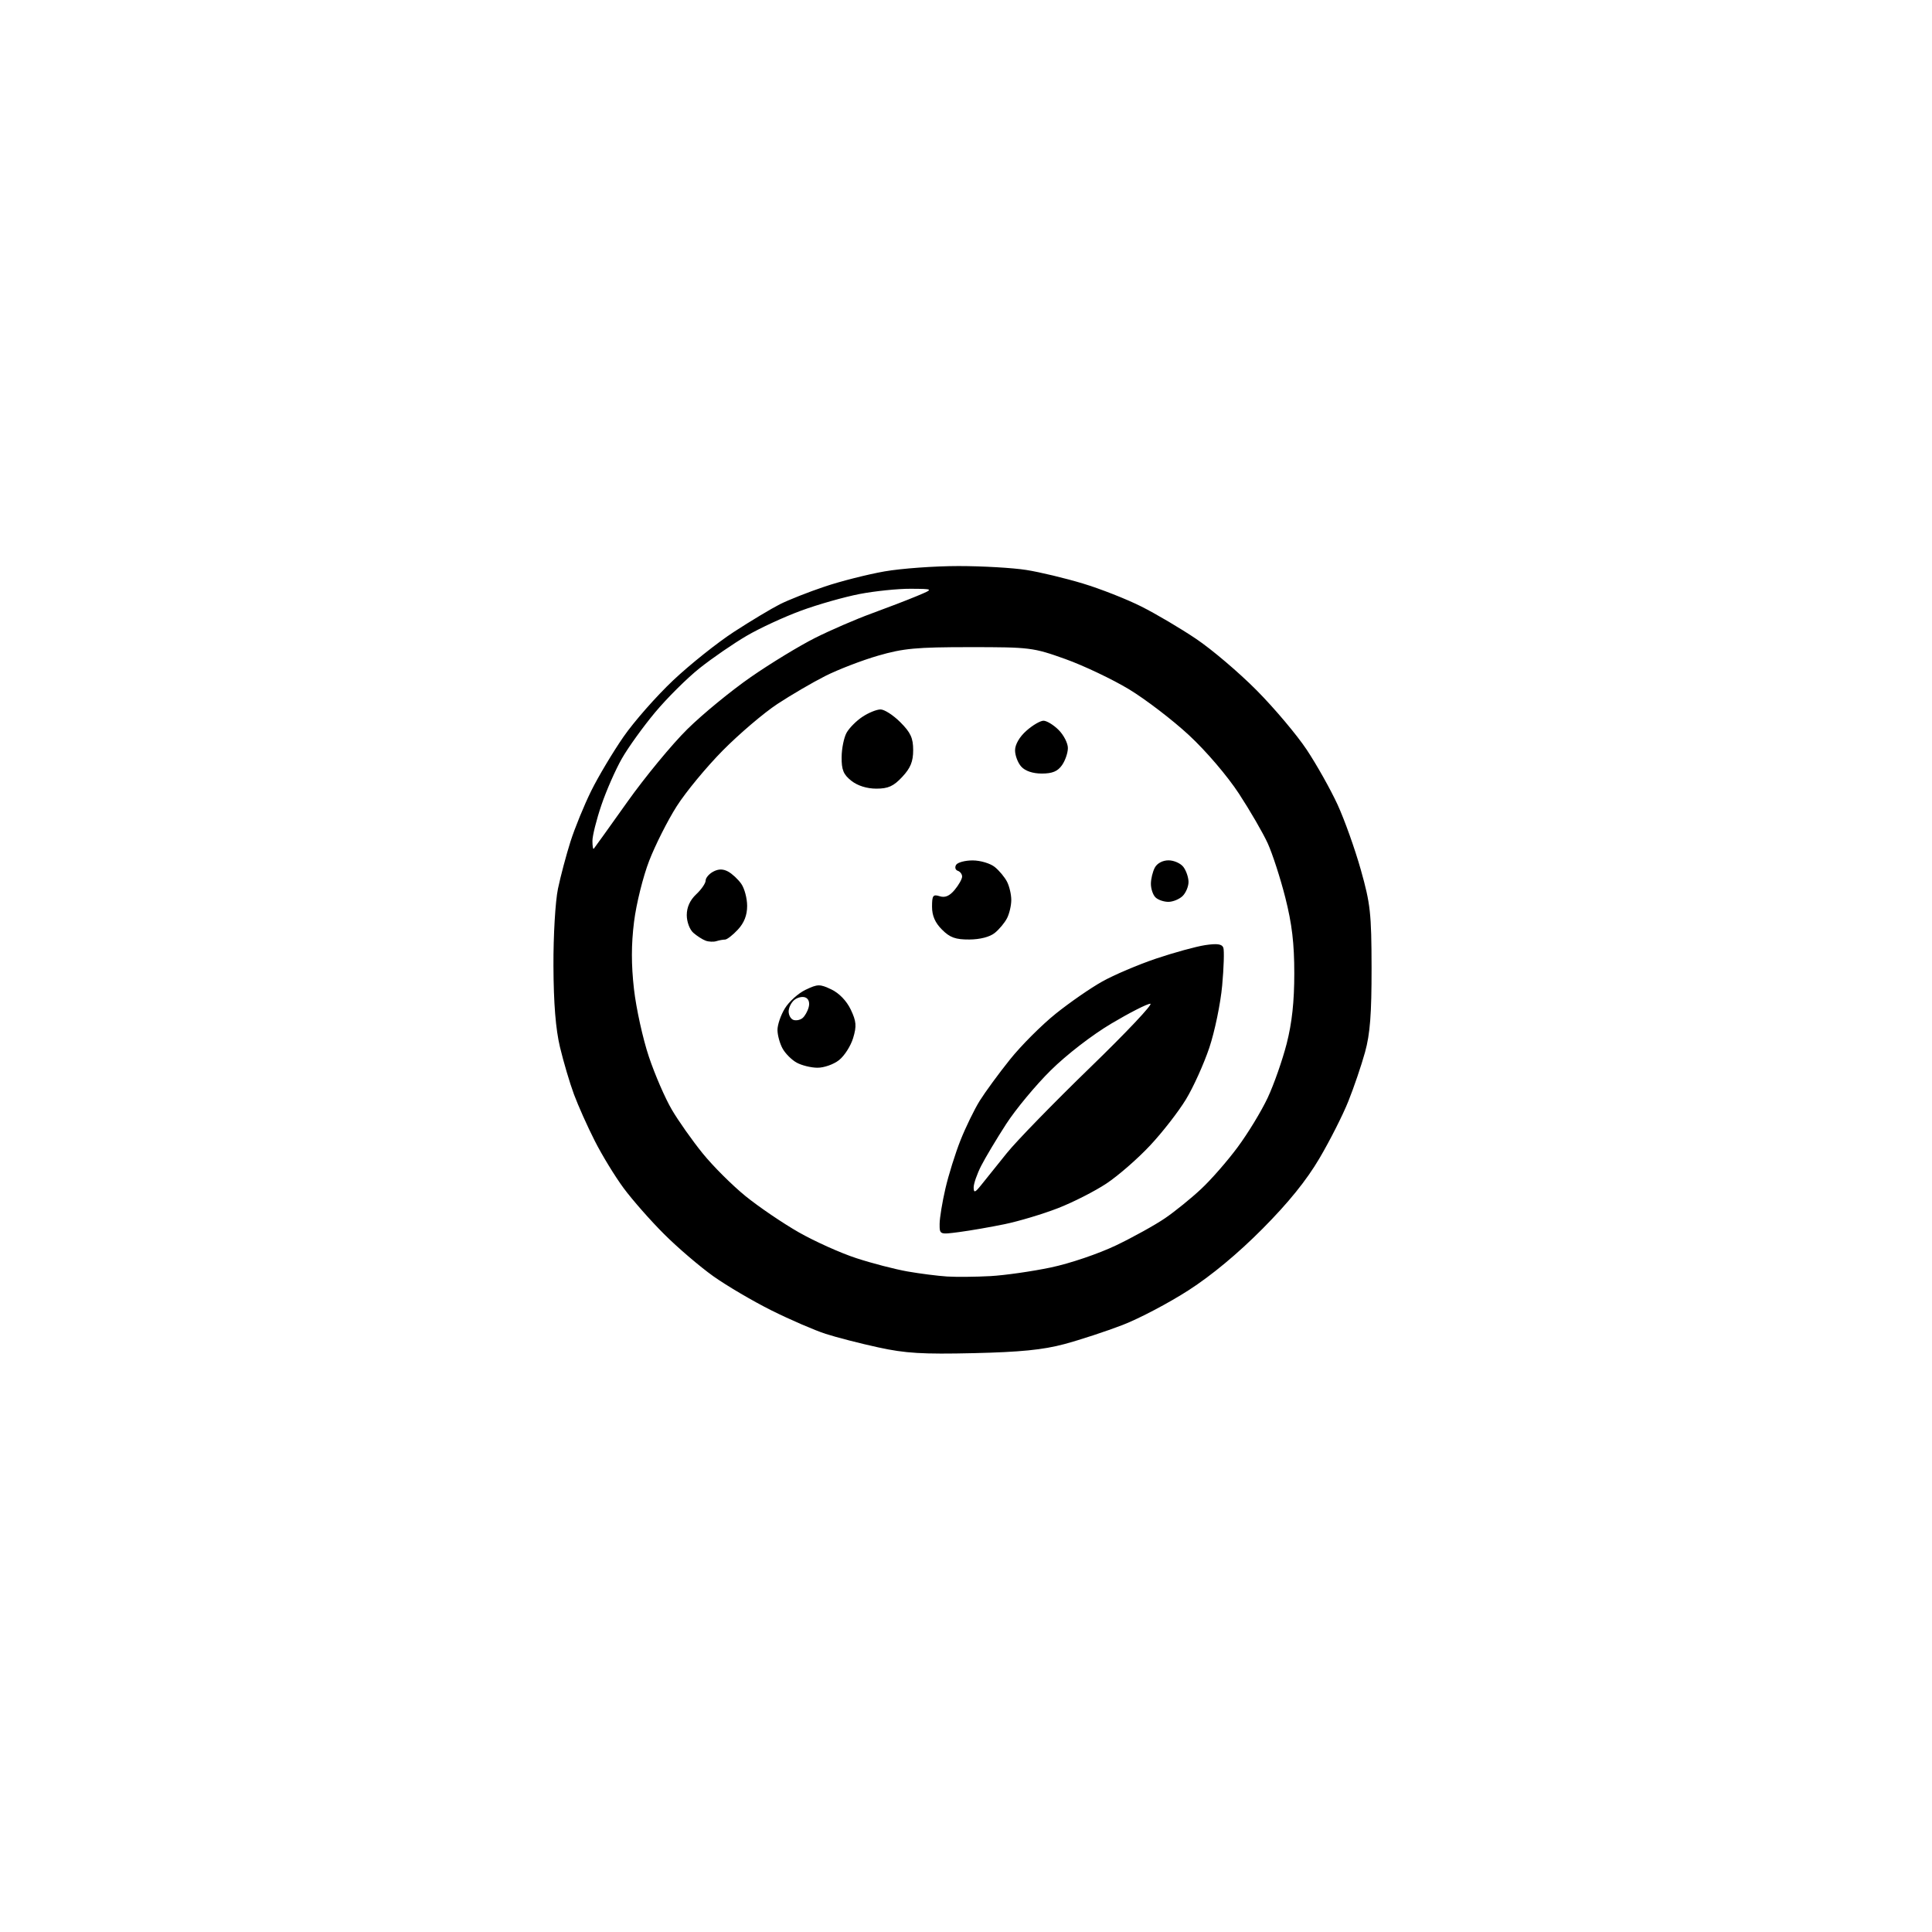 <?xml version="1.0" encoding="UTF-8" standalone="no"?>
<svg 
  version="1.1" 
  xmlns="http://www.w3.org/2000/svg" 
  xmlns:xlink="http://www.w3.org/1999/xlink" 
  xmlns:svg="http://www.w3.org/2000/svg"
  xmlns:rdf="http://www.w3.org/1999/02/22-rdf-syntax-ns#"
  xmlns:cc="http://creativecommons.org/ns#"
  xmlns:dc="http://purl.org/dc/elements/1.1/"
  viewBox="0 0 512 512"
  width="512"
  height="512"
>
<style>svg {background-color: white; }</style>"
<path stroke="none" fill="black" fill-rule="evenodd" d="M258.00,358.60C244.48,358.91 239.92,358.64 232.79,357.08C227.99,356.04 221.69,354.42 218.79,353.48C215.88,352.54 209.45,349.76 204.50,347.30C199.55,344.83 192.57,340.73 189.00,338.19C185.43,335.64 179.56,330.62 175.97,327.03C172.37,323.44 167.57,317.97 165.28,314.88C163.00,311.80 159.56,306.17 157.64,302.38C155.71,298.60 153.22,293.02 152.10,290.00C150.98,286.98 149.32,281.35 148.40,277.50C147.26,272.73 146.71,265.88 146.67,256.00C146.63,247.92 147.17,238.84 147.87,235.50C148.56,232.20 150.06,226.57 151.19,223.00C152.33,219.43 154.80,213.39 156.68,209.58C158.57,205.77 162.41,199.34 165.21,195.29C168.01,191.24 173.95,184.49 178.40,180.29C182.86,176.09 190.10,170.31 194.50,167.45C198.90,164.59 204.38,161.30 206.67,160.14C208.97,158.98 214.32,156.87 218.56,155.45C222.80,154.02 229.93,152.22 234.39,151.43C238.85,150.65 247.68,150.01 254.00,150.01C260.32,150.01 268.43,150.48 272.00,151.05C275.57,151.61 282.31,153.23 286.98,154.64C291.64,156.05 298.61,158.79 302.48,160.74C306.34,162.68 312.88,166.54 317.00,169.32C321.12,172.09 328.33,178.21 333.01,182.93C337.69,187.64 343.67,194.74 346.30,198.69C348.93,202.65 352.59,209.17 354.45,213.19C356.30,217.21 359.08,225.00 360.63,230.50C363.18,239.55 363.45,242.02 363.48,256.50C363.49,268.71 363.09,274.00 361.75,278.83C360.79,282.31 358.80,288.16 357.33,291.83C355.87,295.50 352.41,302.32 349.65,307.00C346.21,312.83 341.48,318.69 334.57,325.65C328.07,332.19 321.13,337.97 315.00,341.92C309.77,345.29 301.91,349.43 297.53,351.12C293.15,352.81 286.17,355.10 282.03,356.21C276.36,357.72 270.42,358.31 258.00,358.60zM262.50,338.18C266.35,337.96 273.55,336.93 278.50,335.89C283.54,334.83 291.13,332.25 295.76,330.04C300.30,327.86 306.15,324.62 308.76,322.83C311.37,321.05 315.65,317.58 318.27,315.13C320.90,312.69 325.28,307.68 328.00,304.00C330.73,300.32 334.31,294.43 335.96,290.90C337.61,287.38 339.86,280.94 340.98,276.59C342.39,271.07 343.00,265.45 343.00,257.97C343.00,249.98 342.39,244.87 340.62,237.87C339.31,232.71 337.21,226.24 335.96,223.49C334.71,220.75 331.27,214.82 328.33,210.32C325.25,205.62 319.62,199.03 315.08,194.82C310.74,190.80 303.58,185.32 299.17,182.65C294.75,179.99 287.17,176.39 282.32,174.65C273.78,171.60 272.98,171.50 257.00,171.50C242.83,171.50 239.40,171.82 232.70,173.76C228.41,175.00 222.12,177.43 218.72,179.14C215.32,180.86 209.60,184.20 206.02,186.56C202.43,188.92 195.93,194.46 191.57,198.86C187.21,203.27 181.70,209.94 179.32,213.69C176.94,217.43 173.67,223.92 172.05,228.09C170.42,232.29 168.62,239.53 168.03,244.27C167.28,250.30 167.27,255.60 168.01,262.12C168.59,267.22 170.36,275.28 171.95,280.02C173.54,284.77 176.28,291.09 178.04,294.07C179.79,297.06 183.47,302.27 186.21,305.65C188.95,309.04 194.07,314.14 197.59,317.00C201.11,319.85 207.45,324.16 211.69,326.58C215.93,328.99 222.79,332.08 226.95,333.43C231.10,334.79 237.20,336.37 240.50,336.95C243.80,337.53 248.53,338.13 251.00,338.29C253.47,338.44 258.65,338.39 262.50,338.18zM254.25,326.50C249.00,327.19 249.00,327.19 249.01,324.34C249.02,322.78 249.71,318.57 250.54,315.00C251.36,311.43 253.16,305.67 254.53,302.21C255.90,298.76 258.20,294.03 259.64,291.71C261.09,289.40 264.69,284.47 267.66,280.77C270.62,277.07 276.07,271.62 279.77,268.65C283.47,265.68 289.02,261.83 292.11,260.11C295.19,258.38 301.61,255.65 306.37,254.04C311.13,252.44 316.98,250.83 319.37,250.47C322.56,249.99 323.84,250.17 324.20,251.16C324.46,251.90 324.33,256.40 323.89,261.17C323.46,265.93 321.92,273.35 320.48,277.66C319.03,281.96 316.25,288.13 314.28,291.36C312.32,294.59 308.05,300.08 304.79,303.56C301.54,307.04 296.34,311.57 293.24,313.63C290.15,315.68 284.34,318.64 280.34,320.19C276.34,321.74 270.01,323.64 266.28,324.41C262.55,325.18 257.14,326.12 254.25,326.50zM260.06,314.00C261.15,312.62 264.18,308.86 266.78,305.63C269.37,302.40 279.34,292.17 288.92,282.88C298.50,273.60 305.67,266.00 304.85,266.00C304.03,266.00 299.39,268.36 294.53,271.25C289.41,274.29 282.66,279.50 278.46,283.65C274.48,287.58 269.16,293.99 266.63,297.90C264.11,301.80 261.13,306.78 260.02,308.96C258.91,311.14 258.01,313.73 258.03,314.71C258.06,316.20 258.40,316.08 260.06,314.00zM216.62,282.96C214.90,282.95 212.42,282.33 211.11,281.60C209.80,280.88 208.12,279.20 207.40,277.89C206.67,276.58 206.06,274.38 206.04,273.00C206.02,271.62 206.90,269.03 208.00,267.24C209.09,265.44 211.56,263.22 213.49,262.30C216.72,260.76 217.27,260.76 220.34,262.22C222.39,263.20 224.37,265.26 225.46,267.55C226.94,270.68 227.05,271.90 226.09,275.09C225.46,277.18 223.78,279.82 222.34,280.95C220.91,282.08 218.33,282.98 216.62,282.96zM212.64,269.83C213.27,269.34 214.02,268.02 214.31,266.91C214.64,265.67 214.28,264.66 213.41,264.33C212.62,264.02 211.31,264.33 210.49,265.01C209.67,265.69 209.00,267.05 209.00,268.04C209.00,269.03 209.56,270.04 210.25,270.28C210.94,270.53 212.01,270.33 212.64,269.83zM189.83,249.42C189.10,249.65 187.82,249.59 187.00,249.29C186.18,248.99 184.71,248.05 183.75,247.21C182.77,246.36 182.00,244.29 182.00,242.52C182.00,240.43 182.85,238.55 184.50,237.00C185.88,235.71 187.00,234.07 187.00,233.36C187.00,232.65 187.90,231.59 189.00,231.00C190.40,230.25 191.59,230.24 192.95,230.97C194.02,231.55 195.60,233.01 196.45,234.23C197.30,235.45 198.00,238.08 198.00,240.08C198.00,242.55 197.21,244.56 195.55,246.35C194.20,247.81 192.66,249.00 192.13,249.00C191.60,249.00 190.56,249.19 189.83,249.42zM256.89,248.98C253.22,249.00 251.73,248.46 249.64,246.36C247.81,244.54 247.00,242.67 247.00,240.30C247.00,237.30 247.26,236.95 249.03,237.51C250.45,237.96 251.63,237.46 252.99,235.83C254.06,234.55 254.95,232.97 254.97,232.33C254.99,231.69 254.47,230.99 253.82,230.77C253.18,230.56 252.98,229.85 253.38,229.19C253.79,228.54 255.78,228.01 257.81,228.02C259.84,228.03 262.46,228.82 263.63,229.77C264.81,230.72 266.27,232.48 266.88,233.68C267.50,234.89 268.00,237.05 268.00,238.50C268.00,239.95 267.50,242.11 266.88,243.32C266.27,244.52 264.81,246.28 263.63,247.23C262.31,248.30 259.74,248.96 256.89,248.98zM309.63,239.00C308.40,239.00 306.86,238.46 306.20,237.80C305.54,237.14 305.00,235.54 305.00,234.23C305.00,232.93 305.47,231.00 306.04,229.93C306.65,228.78 308.12,228.00 309.67,228.00C311.11,228.00 312.88,228.79 313.61,229.75C314.34,230.71 314.95,232.48 314.97,233.68C314.99,234.88 314.29,236.56 313.43,237.43C312.56,238.29 310.85,239.00 309.63,239.00zM157.36,224.92C157.56,224.69 161.57,219.10 166.26,212.50C170.95,205.90 178.10,197.23 182.15,193.24C186.19,189.25 193.78,183.03 199.00,179.41C204.22,175.79 211.88,171.13 216.00,169.06C220.12,166.99 226.88,164.07 231.00,162.57C235.12,161.06 240.53,158.99 243.00,157.95C247.50,156.07 247.50,156.07 241.34,156.03C237.95,156.01 231.87,156.64 227.84,157.41C223.80,158.19 216.83,160.16 212.35,161.81C207.87,163.45 201.34,166.46 197.85,168.51C194.36,170.55 188.77,174.40 185.42,177.06C182.08,179.72 176.76,185.01 173.59,188.81C170.42,192.61 166.46,198.11 164.80,201.03C163.13,203.95 160.69,209.49 159.38,213.35C158.07,217.20 157.00,221.47 157.00,222.84C157.00,224.21 157.16,225.15 157.36,224.92zM232.23,209.00C229.74,209.00 227.29,208.23 225.63,206.93C223.52,205.27 223.01,204.02 223.04,200.68C223.05,198.38 223.65,195.46 224.35,194.19C225.06,192.92 226.95,191.01 228.57,189.95C230.18,188.88 232.33,188.01 233.35,188.01C234.37,188.00 236.73,189.53 238.60,191.40C241.33,194.13 242.00,195.59 242.00,198.79C242.00,201.82 241.30,203.54 239.10,205.89C236.80,208.36 235.38,209.00 232.23,209.00zM276.10,205.00C273.70,205.00 271.70,204.33 270.65,203.17C269.74,202.17 269.00,200.21 269.00,198.84C269.00,197.31 270.17,195.28 271.99,193.67C273.64,192.20 275.68,191.00 276.54,191.00C277.39,191.00 279.20,192.10 280.55,193.45C281.90,194.80 283.00,196.95 283.00,198.23C283.00,199.51 282.30,201.56 281.44,202.78C280.30,204.41 278.88,205.00 276.10,205.00z" />

</svg>